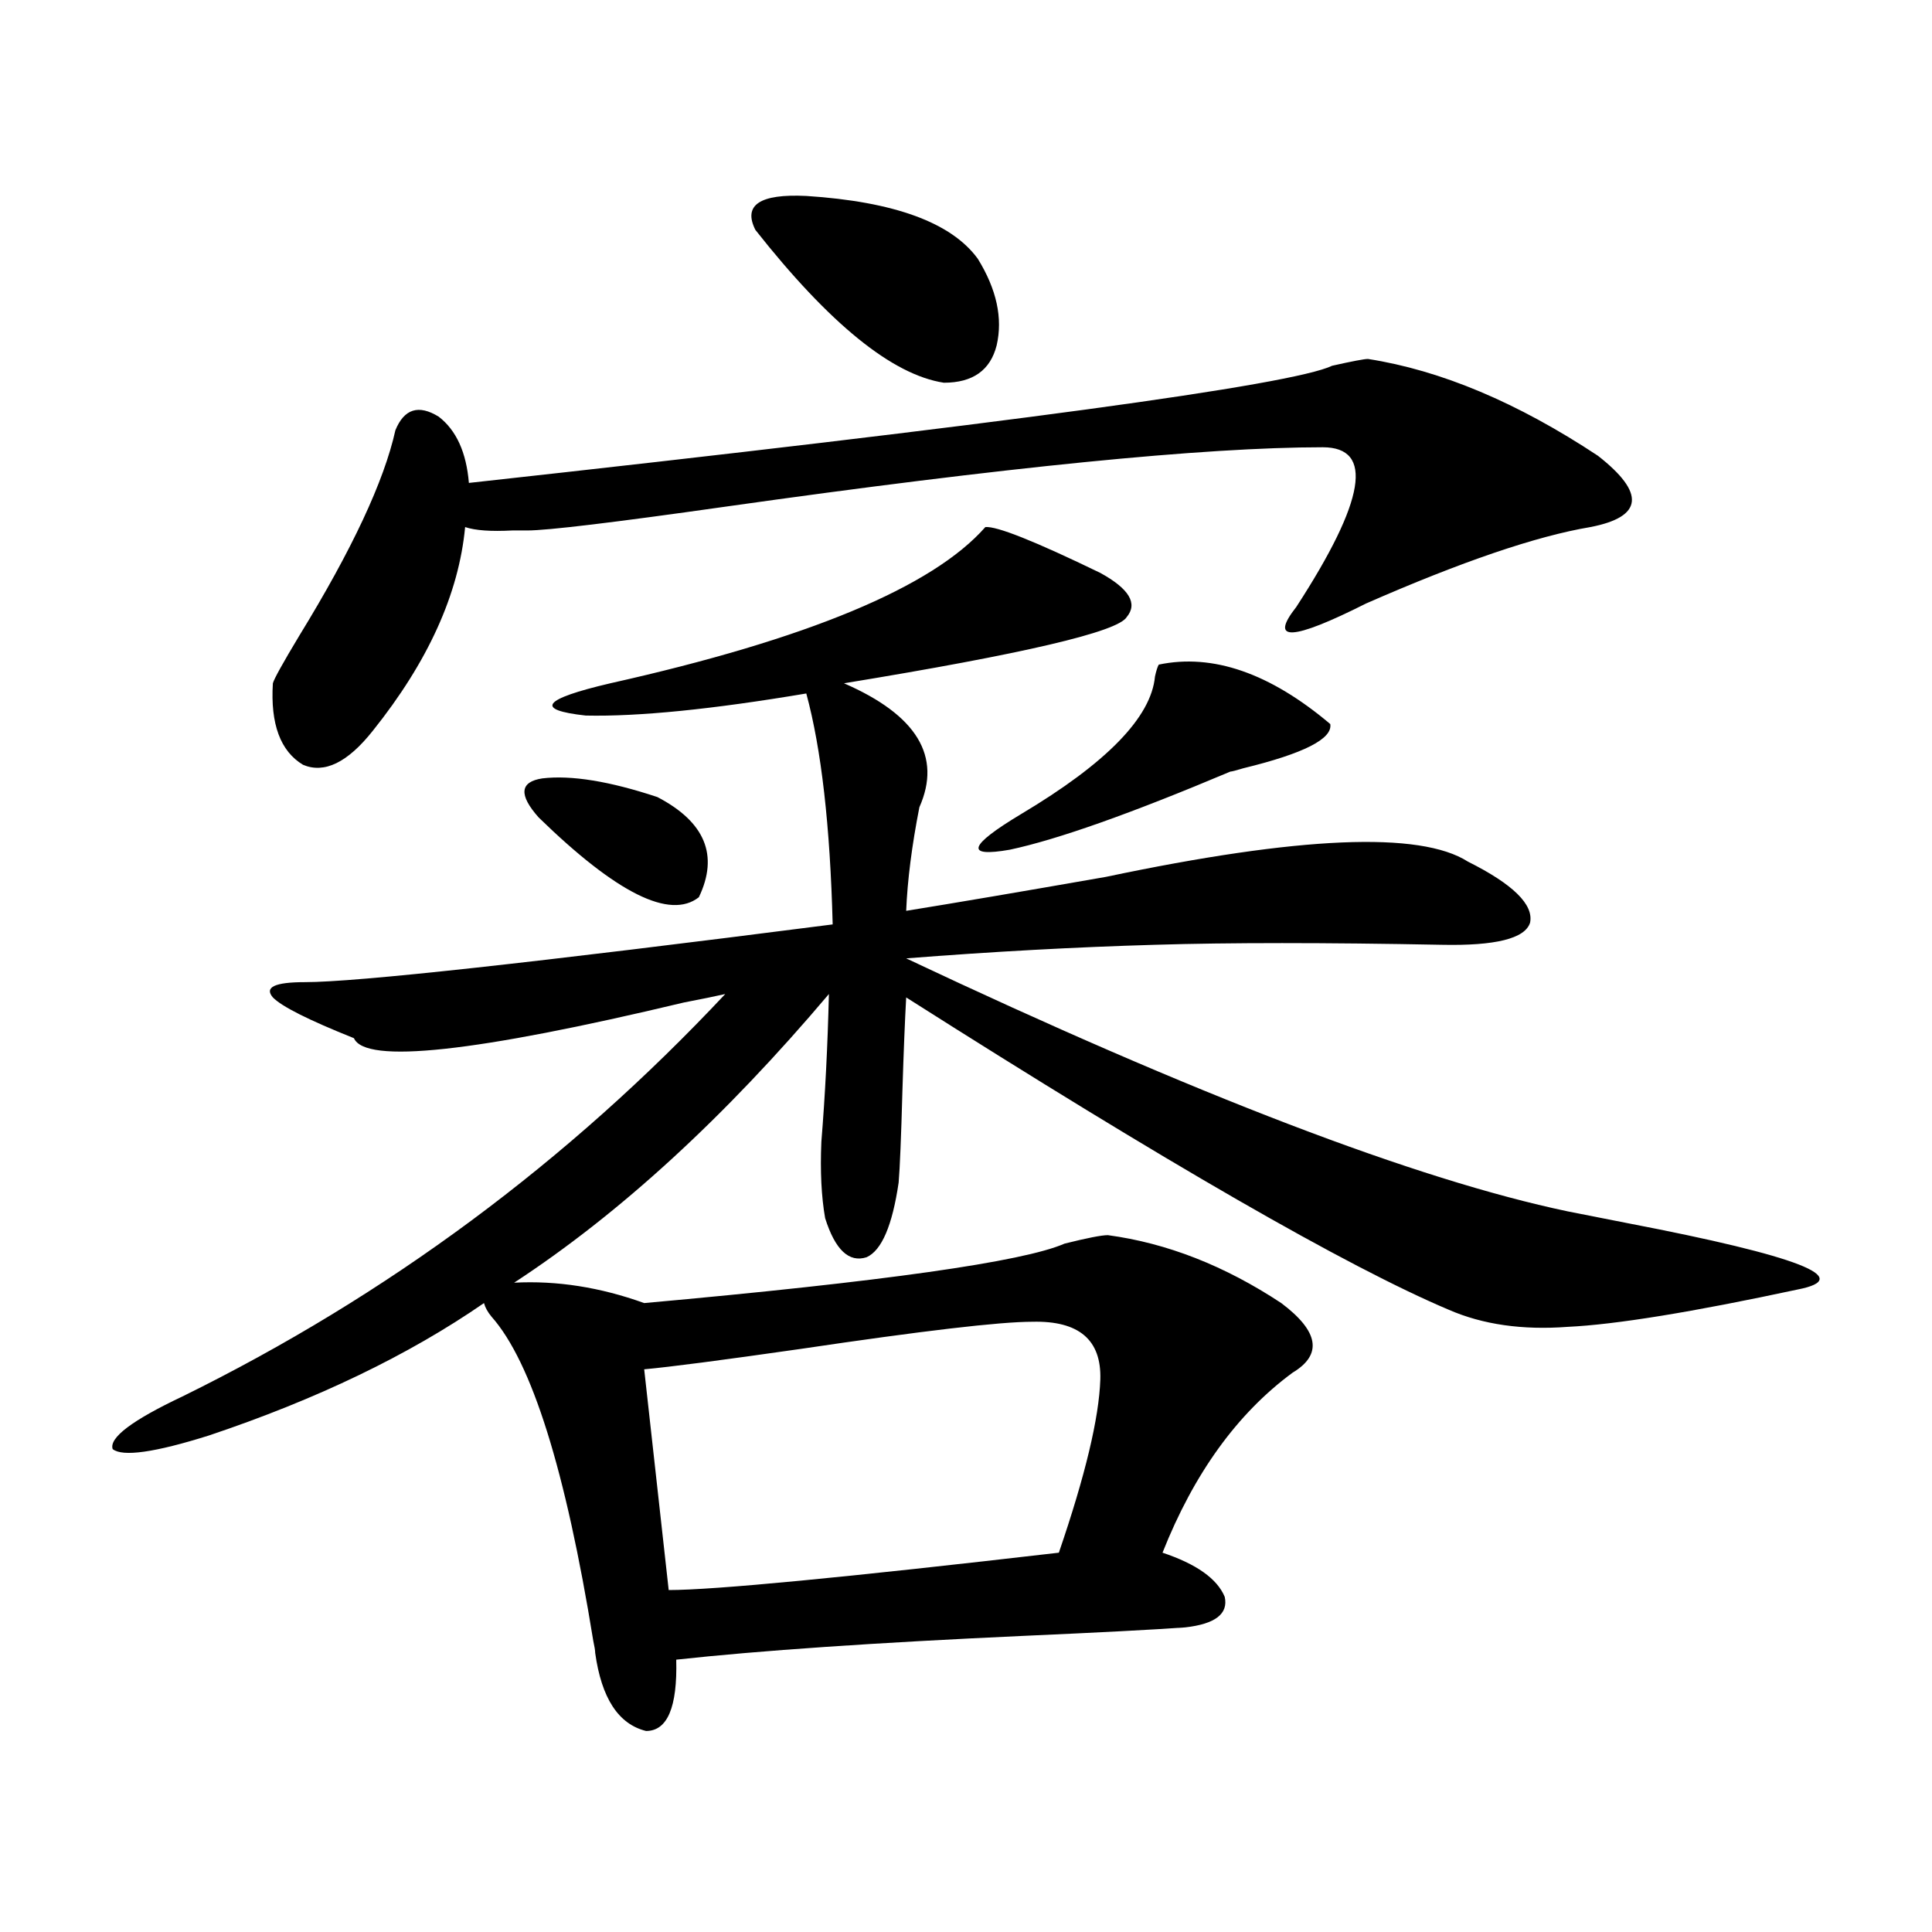 <?xml version="1.0" encoding="utf-8"?>
<!-- Generator: Adobe Illustrator 16.0.0, SVG Export Plug-In . SVG Version: 6.00 Build 0)  -->
<!DOCTYPE svg PUBLIC "-//W3C//DTD SVG 1.1//EN" "http://www.w3.org/Graphics/SVG/1.1/DTD/svg11.dtd">
<svg version="1.1" id="图层_1" xmlns="http://www.w3.org/2000/svg" xmlns:xlink="http://www.w3.org/1999/xlink" x="0px" y="0px"
	 width="1000px" height="1000px" viewBox="0 0 1000 1000" enable-background="new 0 0 1000 1000" xml:space="preserve">
<path d="M573.425,639.313c30.563,4.106,60.486,15.82,89.754,35.156c19.512,14.653,21.463,26.669,5.854,36.035
	c-28.627,21.094-51.065,52.157-67.315,93.164c17.561,5.864,28.292,13.485,32.194,22.852c1.951,8.789-4.878,14.063-20.487,15.82
	c-16.265,1.167-44.236,2.637-83.9,4.395c-76.751,3.516-136.582,7.608-179.508,12.305c0.641,24.609-4.558,36.914-15.609,36.914
	c-14.313-3.516-23.094-17.001-26.341-40.43c0-1.181-0.335-3.228-0.976-6.152c-14.313-88.468-31.874-144.429-52.682-167.871
	c-1.951-2.335-3.262-4.683-3.902-7.031c-39.023,26.958-86.507,49.81-142.436,68.555c-27.972,8.789-44.557,11.138-49.755,7.031
	c-1.951-5.851,10.076-14.941,36.097-27.246c106.004-52.144,199.66-121.577,280.969-208.301c-5.213,1.181-12.362,2.637-21.463,4.395
	c-107.97,25.79-164.874,31.942-170.728,18.457c-23.414-9.366-37.407-16.397-41.95-21.094c-4.558-5.273,0.976-7.91,16.585-7.91
	c26.661,0,117.711-9.956,273.164-29.883c-1.311-50.977-5.854-90.815-13.658-119.531c-48.779,8.212-86.827,12.017-114.144,11.426
	c-26.676-2.925-22.438-8.487,12.683-16.699c102.102-22.852,166.825-49.796,194.142-80.859c5.854-0.577,25.686,7.333,59.511,23.73
	c14.954,8.212,19.512,15.82,13.658,22.852c-4.558,7.622-53.337,19.048-146.338,34.277c37.713,16.411,50.73,37.793,39.023,64.16
	c-3.902,19.927-6.188,37.793-6.829,53.613c25.365-4.093,59.831-9.956,103.412-17.578c100.15-21.094,162.588-23.73,187.313-7.91
	c23.414,11.728,34.146,22.274,32.194,31.641c-2.606,8.212-17.896,12.017-45.853,11.426c-60.486-1.167-109.921-1.167-148.289,0
	c-40.975,1.181-83.9,3.516-128.777,7.031c150.24,70.903,264.384,114.56,342.431,130.957c5.854,1.181,16.25,3.228,31.219,6.152
	c88.443,17.001,117.711,28.427,87.803,34.277c-54.633,11.728-94.312,18.169-119.021,19.336c-23.414,1.758-43.901-1.167-61.462-8.789
	c-52.682-22.261-146.338-76.163-280.969-161.719c-0.655,11.728-1.311,27.837-1.951,48.34c-0.655,24.032-1.311,39.853-1.951,47.461
	c-3.262,22.274-8.78,35.156-16.585,38.672c-9.115,2.938-16.265-3.804-21.463-20.215c-1.951-11.124-2.606-24.308-1.951-39.551
	c1.951-24.019,3.247-49.507,3.902-76.465c-53.992,63.872-108.29,113.681-162.923,149.414c22.104-1.167,44.542,2.349,67.315,10.547
	c123.564-11.124,196.093-21.382,217.556-30.762C562.693,640.782,570.163,639.313,573.425,639.313z M708.056,185.797
	c37.713,5.863,77.392,22.563,119.021,50.098c24.71,19.336,23.414,31.641-3.902,36.914c-27.972,4.696-66.675,17.88-116.095,39.551
	c-38.383,19.336-50.41,19.927-36.097,1.758c35.762-55.069,40.319-82.617,13.658-82.617c-61.142,0-164.233,10.258-309.261,30.762
	c-57.895,8.212-92.04,12.305-102.437,12.305c-1.951,0-4.558,0-7.805,0c-11.066,0.591-19.191,0-24.39-1.758
	c-3.262,34.579-19.191,69.735-47.804,105.469c-13.018,16.411-25.045,22.274-36.097,17.578c-11.707-7.031-16.92-21.094-15.609-42.188
	c0.641-2.335,5.198-10.547,13.658-24.609c27.316-44.522,43.901-79.98,49.755-106.348c4.543-11.124,12.027-13.473,22.438-7.031
	c9.101,7.031,14.299,18.457,15.609,34.277c277.066-30.46,425.996-50.675,446.818-60.645
	C699.916,186.978,706.104,185.797,708.056,185.797z M278.798,423.102c-10.411-11.714-9.756-18.457,1.951-20.215
	c14.954-1.758,34.786,1.47,59.511,9.668c24.71,12.896,31.859,30.185,21.463,51.855C346.754,476.138,319.117,462.364,278.798,423.102
	z M534.401,684.137c-16.92,0-56.919,4.696-119.997,14.063c-40.975,5.864-67.971,9.38-80.974,10.547l12.683,114.258
	c23.414,0,90.729-6.44,201.946-19.336c13.658-39.839,20.808-69.722,21.463-89.648C570.163,693.517,558.456,683.56,534.401,684.137z
	 M417.331,101.422c45.518,2.938,75.12,13.773,88.778,32.52c9.756,15.82,13.003,30.762,9.756,44.824
	c-3.262,12.895-12.362,19.336-27.316,19.336c-26.676-4.093-59.19-30.46-97.559-79.102
	C384.481,106.118,393.262,100.254,417.331,101.422z M599.766,344c27.957-5.851,57.56,4.395,88.778,30.762
	c1.296,7.622-13.658,15.243-44.877,22.852c-3.902,1.181-6.188,1.758-6.829,1.758c-51.386,21.685-89.434,35.156-114.144,40.43
	c-23.414,4.106-21.463-2.046,5.854-18.457c44.222-26.367,67.315-50.098,69.267-71.191C598.455,347.228,599.11,345.181,599.766,344z"
	/>
</svg>
